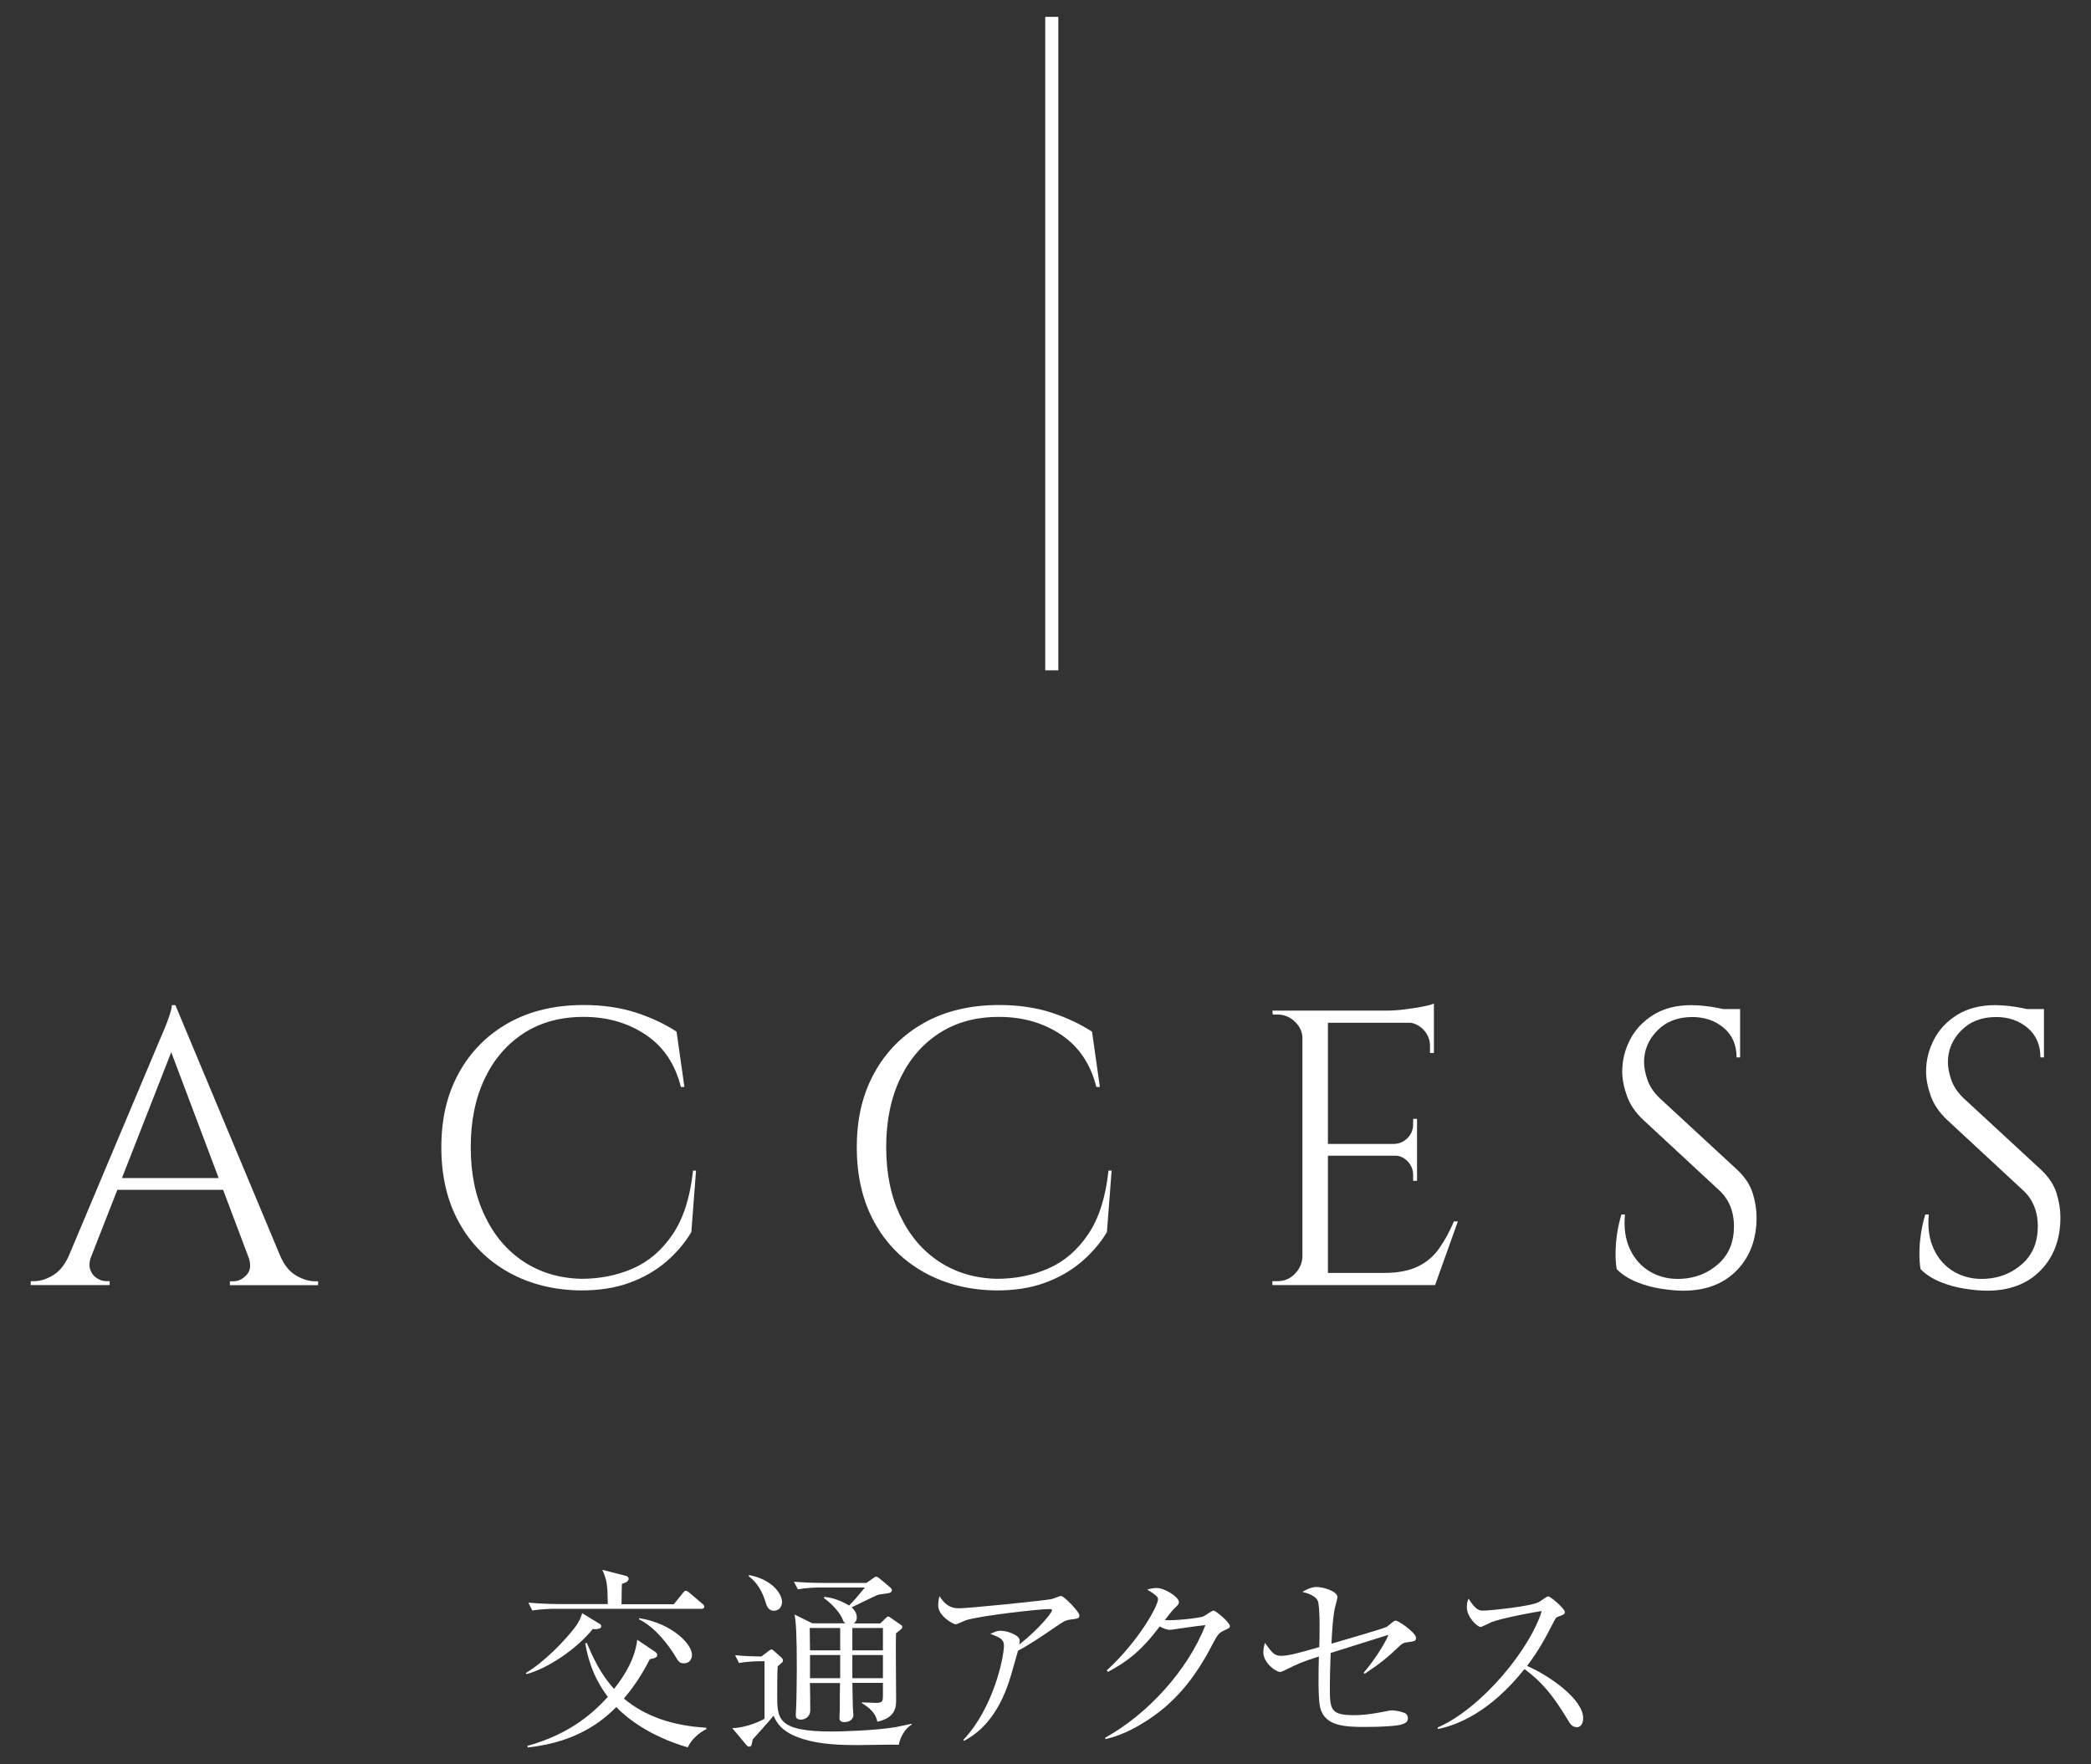 <?xml version="1.0" encoding="UTF-8"?><svg id="_レイヤー_1" xmlns="http://www.w3.org/2000/svg" viewBox="0 0 160 135"><rect x="0" y="0" width="160" height="135" fill="#333333" stroke="none"/><defs><style>.cls-1{fill:none;stroke:#fff;stroke-miterlimit:10;}.cls-2{fill:#fff;stroke-width:0px;}</style></defs><path class="cls-2" d="M6.97,96.14c-.14.4-.16.74-.06,1.02.1.28.27.5.5.64.23.15.47.23.71.23h.27v.3H2.35v-.3h.27c.46,0,.93-.15,1.42-.44.49-.29.89-.77,1.21-1.46h1.71ZM13.42,76.91l.27,2.1-7.53,19.23h-1.8l7.68-18.24c.22-.5.4-.93.55-1.29s.28-.71.39-1.05.17-.59.17-.75h.27ZM17.65,90.14v.9h-9.39v-.9h9.39ZM13.42,76.91l8.88,21.24h-2.55l-6.93-18.39.6-2.85ZM19,96.14h2.46c.3.68.7,1.17,1.2,1.46.5.29.98.44,1.44.44h.24v.3h-6.75v-.3h.27c.38,0,.72-.17,1.02-.5s.34-.79.12-1.4Z"/><path class="cls-2" d="M53.26,89.57l-.36,4.71c-.52.86-1.17,1.62-1.96,2.29s-1.72,1.2-2.79,1.59-2.29.58-3.67.58c-2.08-.02-3.93-.48-5.55-1.38s-2.89-2.17-3.79-3.79c-.91-1.63-1.37-3.55-1.37-5.78s.45-4.08,1.35-5.71c.9-1.63,2.17-2.9,3.79-3.81s3.54-1.37,5.75-1.37c1.48,0,2.82.2,4,.58,1.19.39,2.23.88,3.11,1.46l.6,4.23h-.27c-.44-1.76-1.34-3.09-2.7-4-1.36-.91-2.94-1.36-4.74-1.36s-3.29.42-4.57,1.24c-1.29.83-2.29,1.99-3,3.48-.71,1.49-1.07,3.24-1.07,5.24s.35,3.75,1.07,5.25c.71,1.5,1.7,2.67,2.97,3.51,1.27.84,2.75,1.28,4.42,1.32,1.42,0,2.73-.26,3.95-.79,1.21-.53,2.22-1.4,3.04-2.61.82-1.21,1.34-2.83,1.56-4.88h.24Z"/><path class="cls-2" d="M85.06,89.57l-.36,4.71c-.52.86-1.18,1.62-1.97,2.29s-1.72,1.2-2.79,1.59-2.29.58-3.67.58c-2.08-.02-3.93-.48-5.55-1.38s-2.89-2.17-3.79-3.79c-.91-1.63-1.37-3.55-1.37-5.78s.45-4.08,1.35-5.71c.9-1.63,2.17-2.9,3.79-3.81s3.54-1.37,5.75-1.37c1.48,0,2.82.2,4,.58,1.19.39,2.22.88,3.11,1.46l.6,4.23h-.27c-.44-1.76-1.34-3.09-2.7-4-1.36-.91-2.94-1.36-4.74-1.36s-3.29.42-4.57,1.24c-1.29.83-2.29,1.99-3,3.48-.71,1.49-1.07,3.24-1.07,5.24s.35,3.75,1.07,5.25c.71,1.5,1.7,2.67,2.97,3.51,1.27.84,2.75,1.28,4.42,1.32,1.42,0,2.73-.26,3.95-.79,1.21-.53,2.22-1.4,3.04-2.61.82-1.21,1.34-2.83,1.56-4.88h.24Z"/><path class="cls-2" d="M99.76,79.52h-.09c0-.52-.19-.96-.57-1.33s-.83-.56-1.35-.56h-.36l-.03-.3h2.4v2.19ZM99.76,96.14v2.19h-2.4v-.3h.39c.52,0,.96-.18,1.33-.56s.56-.81.58-1.33h.09ZM101.61,77.33v21h-1.95v-21h1.95ZM109.72,77.33v.93h-8.19v-.93h8.19ZM108.43,87.53v.9h-6.9v-.9h6.9ZM109.72,97.4v.93h-8.19v-.93h8.19ZM111.55,93.47l-1.74,4.86h-4.98l1.08-.93c1.06,0,1.92-.17,2.6-.5.67-.33,1.21-.79,1.63-1.4.42-.6.79-1.28,1.11-2.04h.3ZM109.72,76.79v.87l-3.66-.33c.44,0,.9-.03,1.39-.09.49-.06.95-.13,1.37-.21s.72-.16.9-.24ZM108.43,85.61v1.98h-1.74v-.06c.4-.02.74-.17,1.02-.46.28-.29.42-.63.42-1.04v-.42h.3ZM108.43,88.37v1.98h-.3v-.45c0-.4-.14-.75-.42-1.04-.28-.29-.62-.44-1.02-.44v-.06h1.74ZM109.72,78.17v2.4h-.3v-.54c0-.48-.17-.9-.51-1.25s-.76-.54-1.26-.55v-.06h2.07Z"/><path class="cls-2" d="M129.4,76.91c.32,0,.66.02,1.04.06.37.04.73.1,1.08.17.35.07.67.14.96.21.29.07.51.15.67.23v3.33h-.27c0-.96-.33-1.71-.99-2.27-.66-.55-1.46-.82-2.4-.82-1.1,0-1.99.34-2.67,1.03-.68.69-1.02,1.5-1.02,2.42,0,.38.08.83.25,1.33.17.51.49.99.95,1.43l5.91,5.46c.6.56,1,1.16,1.2,1.8.2.64.3,1.26.3,1.86,0,1.66-.5,3.01-1.51,4.05-1.01,1.04-2.38,1.56-4.1,1.56-.48,0-1.04-.05-1.69-.15-.65-.1-1.28-.27-1.89-.52s-1.12-.58-1.51-.98c-.06-.32-.09-.72-.09-1.2s.04-.99.12-1.52c.08-.53.19-1.01.33-1.46h.27c-.1,1.02.03,1.91.39,2.67.36.76.89,1.34,1.58,1.73.69.39,1.47.57,2.36.52,1.1-.06,2.04-.44,2.83-1.15.79-.71,1.18-1.67,1.18-2.87,0-.58-.1-1.1-.3-1.58-.2-.47-.49-.87-.87-1.21l-5.76-5.34c-.6-.56-1.02-1.17-1.26-1.84-.24-.67-.36-1.29-.36-1.88,0-.84.2-1.65.6-2.43.4-.78,1-1.41,1.79-1.9s1.75-.74,2.9-.74ZM133.15,77.21v.63h-2.28v-.63h2.28Z"/><path class="cls-2" d="M152.65,76.91c.32,0,.66.02,1.04.06.37.04.73.1,1.08.17.35.07.67.14.96.21.29.07.51.15.67.23v3.33h-.27c0-.96-.33-1.71-.99-2.27-.66-.55-1.46-.82-2.4-.82-1.1,0-1.99.34-2.67,1.03-.68.69-1.02,1.5-1.02,2.42,0,.38.08.83.25,1.33.17.51.49.99.95,1.43l5.91,5.46c.6.56,1,1.16,1.2,1.8.2.64.3,1.26.3,1.86,0,1.66-.5,3.01-1.51,4.05-1.01,1.04-2.38,1.56-4.1,1.56-.48,0-1.04-.05-1.69-.15-.65-.1-1.28-.27-1.89-.52s-1.12-.58-1.51-.98c-.06-.32-.09-.72-.09-1.2s.04-.99.12-1.52c.08-.53.19-1.01.33-1.46h.27c-.1,1.02.03,1.91.39,2.67.36.76.89,1.34,1.58,1.73.69.39,1.47.57,2.36.52,1.1-.06,2.04-.44,2.83-1.15.79-.71,1.18-1.67,1.18-2.87,0-.58-.1-1.1-.3-1.58-.2-.47-.49-.87-.87-1.21l-5.76-5.34c-.6-.56-1.02-1.17-1.26-1.84-.24-.67-.36-1.29-.36-1.88,0-.84.2-1.65.6-2.43.4-.78,1-1.41,1.79-1.9s1.75-.74,2.9-.74ZM156.4,77.21v.63h-2.28v-.63h2.28Z"/><line class="cls-1" x1="80.48" y1="1.29" x2="80.48" y2="51.29"/><path class="cls-2" d="M45.6,124.66c-.06,0-.15,0-.24-.02-1.23,1.54-3.45,3.03-5.08,3.46l-.04-.09c1.47-.88,2.98-2.49,3.71-3.43.36-.46.5-.83.6-1.14l1.33.81c.06.03.13.09.13.18,0,.18-.24.21-.4.23ZM52.65,133.71c-3.07-.89-4.81-2.37-5.49-3.09-.87.85-2.79,2.67-6.78,3.09l-.02-.12c3.38-.94,5.13-2.64,6.15-3.75-1.31-1.73-1.6-3.41-1.73-4.1l.13-.02c.78,1.92,1.48,2.85,2.08,3.51.87-1.11,1.6-2.35,1.77-3.76l1.38.93c.06.04.15.12.15.24,0,.18-.18.24-.57.32-.73,1.44-1.41,2.32-1.98,3.01,1.62,1.36,3.73,2.08,6.3,2.23l.02.1c-.62.3-1.19.85-1.43,1.4ZM53.66,123.1h-11.16c-.38,0-1.1.02-1.77.13l-.3-.6c1.02.09,2.08.11,2.31.11h3.77c-.03-1.64-.08-1.82-.42-2.62l1.77.45c.12.03.24.09.24.24,0,.23-.35.33-.51.38-.02.25-.03,1.33-.03,1.56h4l.67-.83c.08-.1.15-.2.24-.2.1,0,.21.09.28.15l.99.84c.06.04.15.13.15.23,0,.13-.13.17-.24.17ZM52.34,127.27c-.34,0-.39-.07-.78-.72-.38-.6-1.36-2-2.67-2.65l.04-.08c2.46.39,4.02,1.96,4.02,2.81,0,.17-.08.64-.62.64Z"/><path class="cls-2" d="M68.78,133.5c-.51-.02-2.71.03-3.16.03-1.16,0-2.77-.04-4.09-.44-1.77-.52-2.13-1.35-2.34-1.81-.22.3-1.36,1.54-1.59,1.81-.04.15-.07.38-.1.44-.01.04-.07.12-.17.12-.07,0-.15-.04-.21-.12l-1.09-1.3c1.06-.02,2.19-.54,2.47-.72v-4.4c-.45,0-1.21,0-1.95.14l-.3-.6c.66.06,1.11.09,2.01.1l.55-.42c.09-.06.17-.12.21-.12.06,0,.13.04.19.1l.6.54c.06.06.1.12.1.2,0,.09-.05.15-.09.18-.07.06-.22.2-.31.27-.04.3-.04,1.83-.04,2.16,0,1.86,0,2.83,4.19,2.83.66,0,3.33-.07,4.89-.34.31-.06.82-.17,1.21-.25v.06c-.44.25-.88.9-.98,1.54ZM59.22,123.25c-.45,0-.57-.41-.66-.72-.23-.75-.63-1.45-1.27-1.92l.03-.09c1.83.35,2.52,1.48,2.52,2.06,0,.36-.24.67-.61.67ZM69.02,124.6c-.06.06-.39.32-.46.38-.03.72.01,4.26.01,5.07,0,.51,0,1.38-1.44,1.69-.09-.63-.63-1.1-1.17-1.41v-.07c.15,0,.89.04,1.05.04.49,0,.55-.11.55-.54v-.99h-2.34c0,.15.04,1.6.04,1.88,0,.06.04.52.04.58,0,.27-.24.54-.69.54-.38,0-.38-.23-.38-.34,0-.08.03-.48.03-.57,0-.3,0-1.75.02-2.08h-2.31c.02.3.03,1.74.03,2.07,0,.55-.44.73-.72.73-.39,0-.39-.24-.39-.41,0-.04.02-.24.02-.28.04-.68.06-2.64.06-3.23,0-2.65-.06-3.49-.17-4.12l1.36.67h2.52c-.12-.1-.14-.13-.25-.41-.25-.52-.85-1.14-1.37-1.51v-.1c.29.03.96.09,1.91.66.36-.34.78-.85,1.21-1.38h-3.36c-.39,0-1.11.02-1.77.14l-.3-.58c.78.06,1.54.09,2.31.09h3.24l.54-.38c.06-.04.14-.1.2-.1.07,0,.19.08.24.12l.87.73s.1.1.1.19c0,.03-.03.14-.12.18-.1.06-.73.12-.87.15-.33.09-1.77.84-2.1.98.13.12.4.35.4.77,0,.27-.13.39-.24.46h2.04l.42-.41c.06-.06.12-.12.19-.12.04,0,.14.06.17.09l.78.54c.08.04.12.1.12.15,0,.06-.02.09-.04.13ZM64.29,124.57h-2.33c0,.42.02,1.21.02,1.71h2.31v-1.71ZM64.29,126.64h-2.31v1.77h2.31v-1.77ZM67.56,124.57h-2.34v1.71h2.34v-1.71ZM67.56,126.64h-2.34v1.77h2.34v-1.77Z"/><path class="cls-2" d="M81.87,123.93c-.39.06-.52.17-1.08.54-.94.65-2.16,1.47-2.89,1.83-.09.29-.45,1.6-.53,1.86-1.05,3.61-2.86,4.63-3.61,5.05l-.04-.09c2.31-2.44,3.1-6.33,3.1-7.2,0-.44-.25-.62-1.04-.9.38-.17.52-.24.77-.24.56,0,1.48.35,1.48.75,0,.09-.02.23-.03.3,1.5-1.19,2.5-2.43,2.5-2.62,0-.04-.02-.09-.21-.09-.78,0-5.31.51-6.36.85-.14.04-.69.32-.81.32-.15,0-1.33-.62-1.33-1.44,0-.25.03-.48.1-.72.56.93,1.2.93,1.54.93.66,0,6.34-.57,7.02-.7.12-.02.63-.24.74-.24.24,0,1.4,1.22,1.4,1.47s-.06.25-.72.34Z"/><path class="cls-2" d="M93.65,124.77c-.34.15-.48.29-.81.93-1.44,2.81-3.02,4.68-5.31,6.1-.79.49-1.81,1.02-2.94,1.27l-.03-.1c3.27-1.82,6.3-5.13,7.68-8.62-.62.06-1.64.21-2.25.3-.1.02-.4.06-.48.06-.15,0-.42-.06-.77-.26-1.39,1.85-2.49,2.7-3.97,3.48l-.08-.12c2.46-2.25,3.92-4.95,3.92-5.43,0-.15-.03-.27-.83-.75.36-.12.69-.12.74-.12.6,0,1.69.69,1.69,1.08,0,.14-.06.21-.35.48-.15.14-.54.65-.73.89.67.07,2.55-.14,2.94-.27.13-.05.65-.45.79-.45.17,0,1.25.9,1.25,1.19,0,.1-.04.15-.47.34Z"/><path class="cls-2" d="M107.61,125.67c-.23.03-.34.12-.51.27-.93.89-1.47,1.33-2.67,2.13l-.09-.07c.54-.63,1.47-1.9,1.91-2.91-.53.17-3,.94-3.38,1.06-.17.05-.9.29-1.05.33-.05,1.2-.06,2.08-.06,2.55,0,1.73,0,2.21,1.83,2.21,1.02,0,2-.21,2.52-.31.2-.04.3-.06.42-.06.27,0,.92.14,1.06.27.08.08.14.18.14.33,0,.27-.17.39-.48.48-.36.12-1.59.19-2.67.19-1.53,0-3.19,0-3.56-1.47-.18-.69-.13-3.02-.1-3.92-1.36.44-1.48.5-2.59,1.04-.19.1-.29.14-.39.14-.33,0-1.27-.71-1.27-1.49,0-.29.06-.52.12-.73.56.77.71.99,1.26.99s1.55-.28,2.9-.67c.02-.6.08-3.19-.13-3.57-.08-.14-.3-.45-1.16-.65.47-.29.83-.38,1.05-.38.6,0,1.63.35,1.63.77,0,.09-.13.6-.15.65-.2.69-.27,2.14-.31,2.92.45-.13,4.05-1.17,4.23-1.29.08-.06.41-.31.48-.38.06-.04.12-.09.21-.09.24,0,1.55.94,1.55,1.3,0,.25-.05.27-.72.36Z"/><path class="cls-2" d="M120.62,132.15c-.31,0-.48-.25-.61-.48-1.2-1.98-2.02-2.97-3.36-3.96-2.67,3.36-5.22,4.31-6.63,4.59v-.12c3.46-1.53,7.12-6.12,7.95-8.91-.57.08-3.06.54-3.87.86-.14.06-.69.36-.81.36-.23,0-1.05-.73-1.05-1.52,0-.3.06-.5.13-.65.57.9.83.92,1.12.92.42,0,3.67-.31,4.29-.67.1-.06.57-.42.69-.42.17,0,1.27.94,1.27,1.2,0,.17-.1.2-.58.38-.1.04-.12.08-.31.44-.66,1.27-1.04,2.01-2,3.3,1.8.79,4.29,2.58,4.29,3.99,0,.41-.17.71-.53.71Z"/></svg>